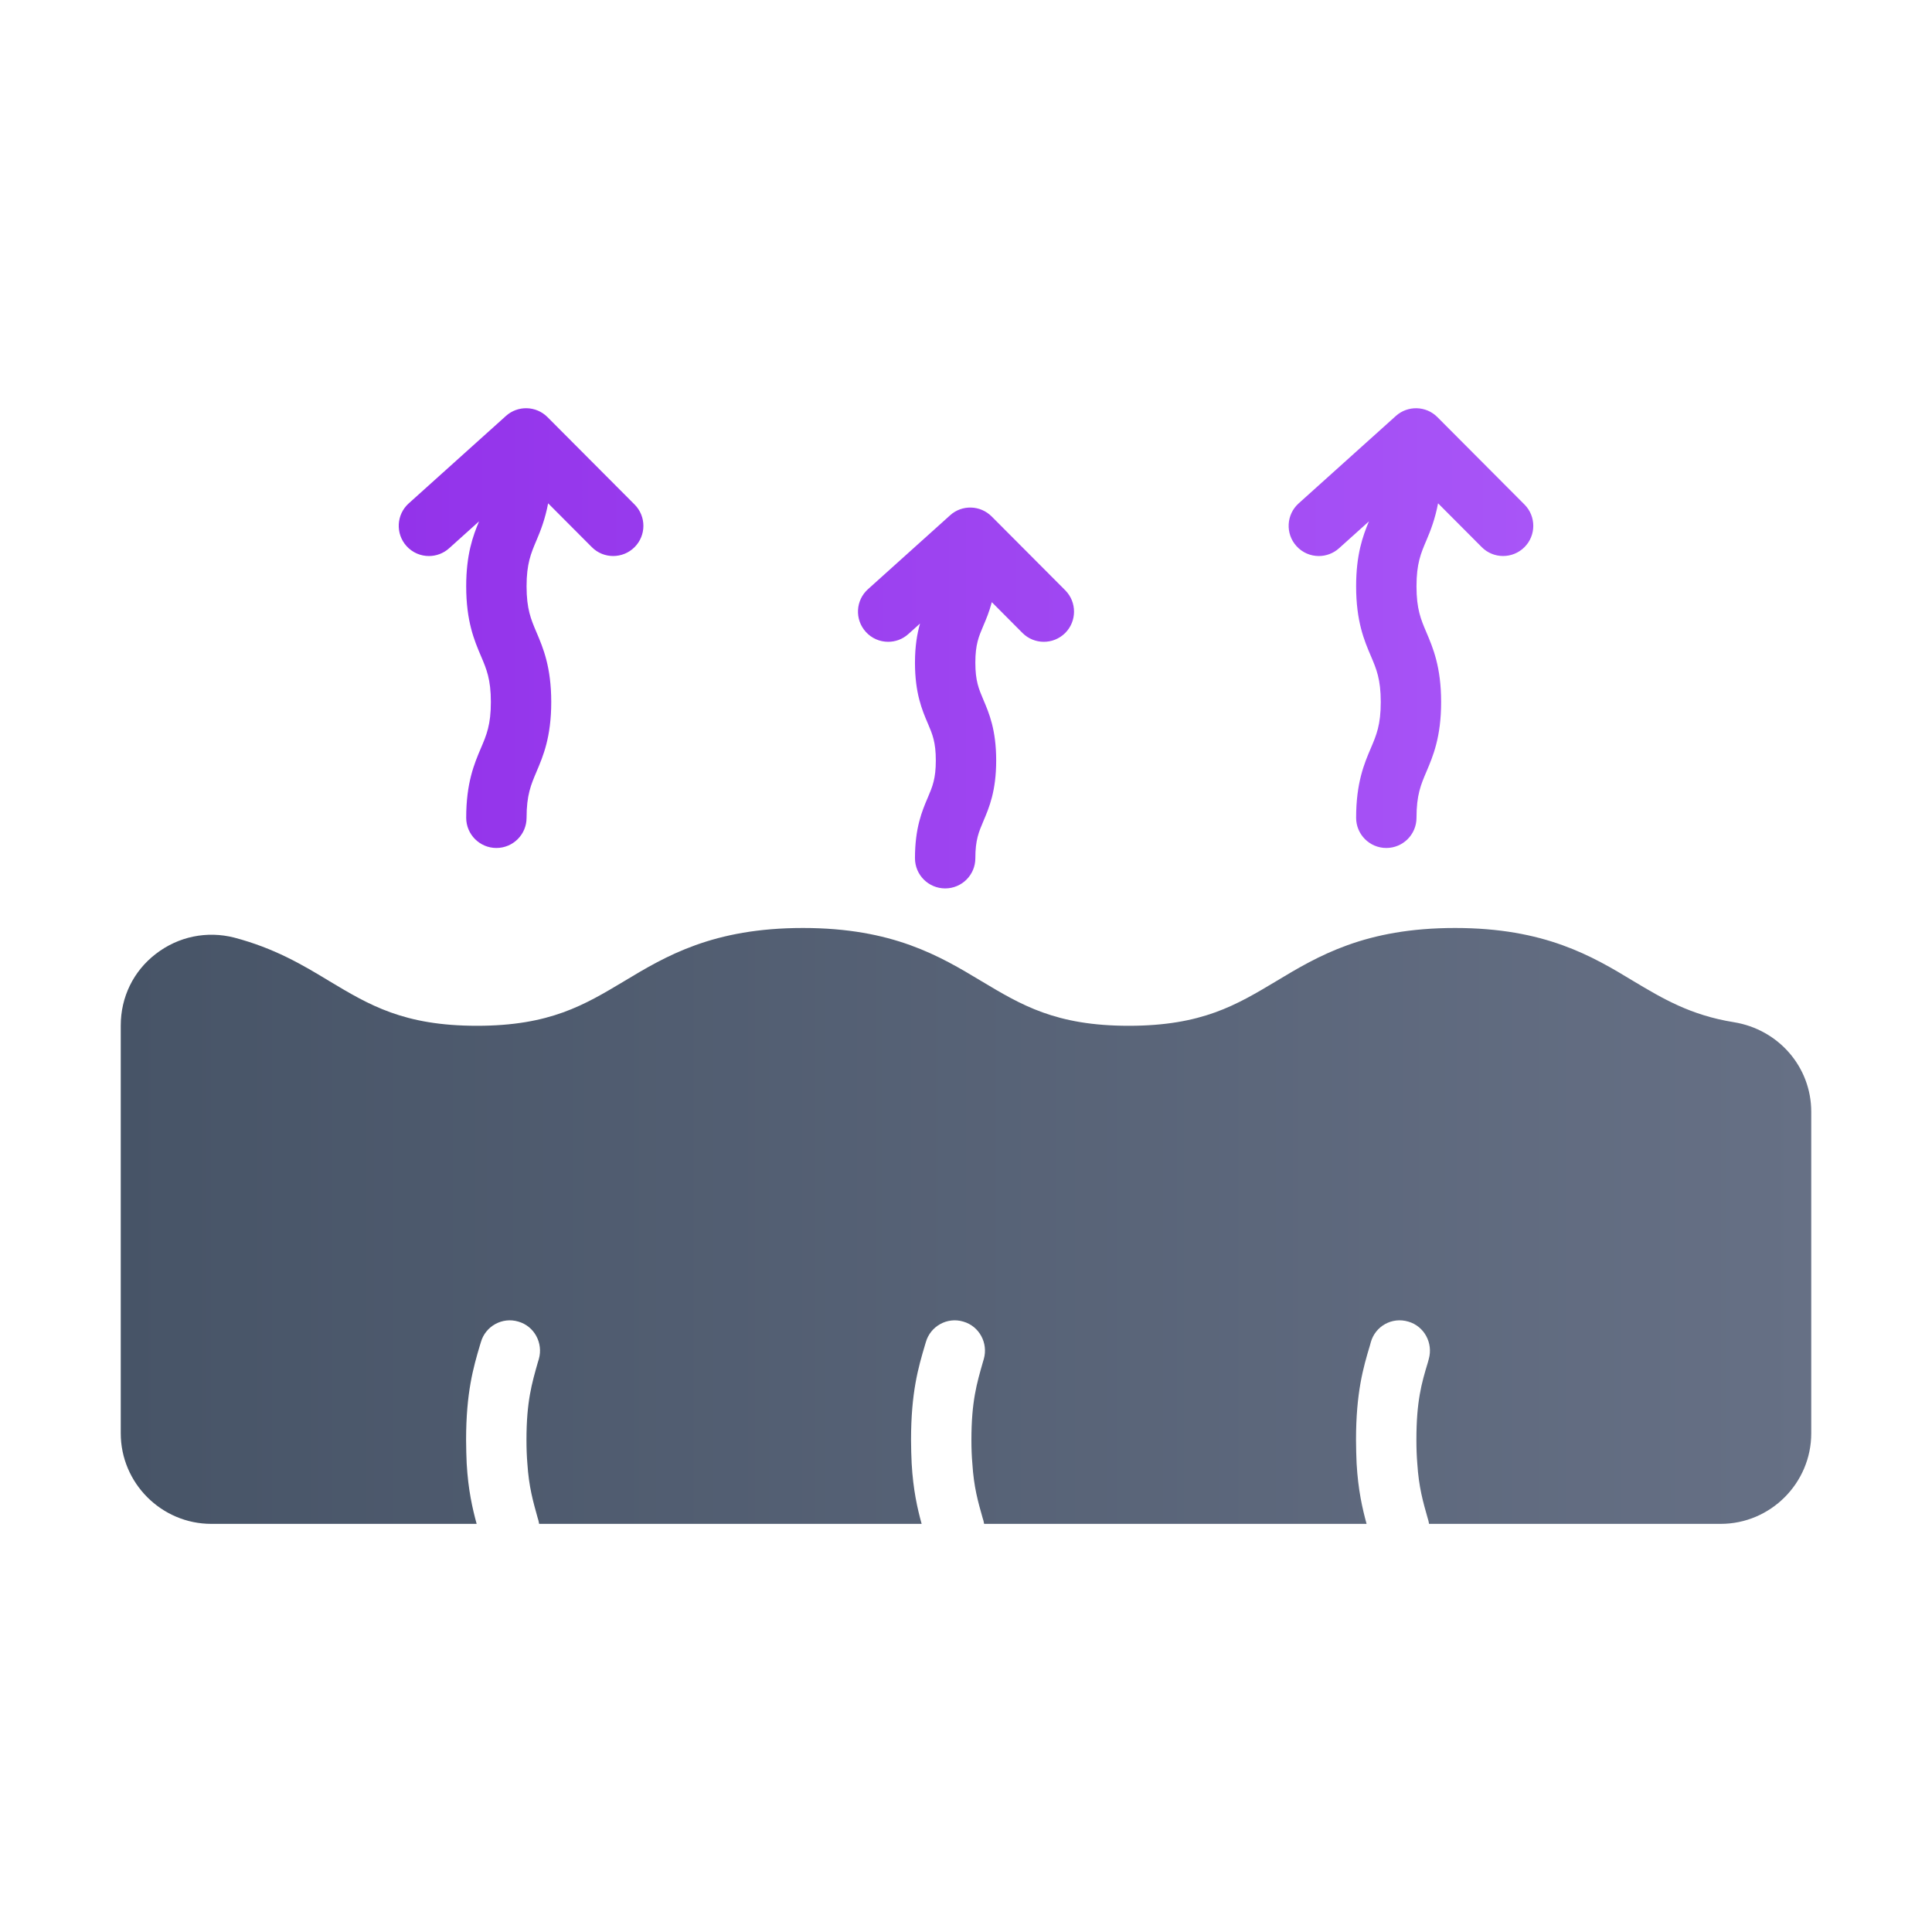 <svg xmlns="http://www.w3.org/2000/svg" fill="none" viewBox="0 0 56 56" height="56" width="56">
<g id="breathable 3">
<path fill="url(#paint0_linear_5352_912)" d="M52.5 32.226V41.545C52.5 42.989 51.319 44.17 49.875 44.17H41.422C41.414 44.109 41.396 44.047 41.379 43.995C41.248 43.531 41.125 43.111 41.081 42.42C41.064 42.219 41.055 41.991 41.055 41.737C41.055 40.617 41.204 40.093 41.388 39.489L41.414 39.392C41.545 38.929 41.282 38.439 40.819 38.307C40.346 38.167 39.865 38.439 39.734 38.903L39.708 38.999C39.515 39.638 39.305 40.364 39.305 41.737C39.305 41.983 39.314 42.21 39.322 42.42C39.366 43.19 39.489 43.724 39.611 44.17H28.525C28.516 44.109 28.499 44.047 28.481 43.995C28.35 43.531 28.227 43.111 28.184 42.42C28.166 42.219 28.157 41.991 28.157 41.737C28.157 40.617 28.315 40.093 28.49 39.48L28.516 39.392C28.648 38.929 28.385 38.439 27.921 38.307C27.457 38.167 26.968 38.439 26.836 38.903L26.81 38.99C26.617 39.638 26.407 40.364 26.407 41.737C26.407 41.983 26.416 42.21 26.425 42.42C26.469 43.19 26.591 43.724 26.714 44.17H15.627C15.619 44.109 15.601 44.047 15.584 43.995C15.453 43.523 15.33 43.102 15.286 42.42C15.269 42.219 15.26 41.991 15.26 41.737C15.26 40.617 15.418 40.093 15.592 39.48L15.619 39.392C15.75 38.929 15.488 38.439 15.024 38.307C14.56 38.167 14.07 38.439 13.939 38.902L13.912 38.99C13.72 39.638 13.51 40.364 13.51 41.737C13.51 41.983 13.519 42.21 13.527 42.42C13.571 43.19 13.694 43.724 13.816 44.17H6.125C4.681 44.17 3.5 42.989 3.5 41.545V29.724C3.5 28.901 3.867 28.149 4.515 27.65C5.171 27.142 6.002 26.976 6.79 27.177C7.954 27.484 8.768 27.965 9.546 28.438C10.701 29.129 11.699 29.733 13.825 29.733C15.943 29.733 16.94 29.129 18.095 28.438C19.302 27.711 20.668 26.898 23.275 26.898C25.874 26.898 27.239 27.711 28.446 28.438C29.601 29.129 30.599 29.733 32.716 29.733C34.843 29.733 35.84 29.129 36.995 28.438C38.202 27.711 39.567 26.898 42.175 26.898C44.774 26.898 46.148 27.711 47.346 28.438C48.195 28.945 49 29.426 50.251 29.628C51.555 29.837 52.5 30.931 52.5 32.226Z" id="Vector"></path>
<g id="Vector_2">
<path fill="url(#paint1_linear_5352_912)" d="M13.018 15.892C12.851 16.042 12.642 16.117 12.433 16.117C12.193 16.117 11.955 16.019 11.782 15.827C11.459 15.467 11.488 14.914 11.847 14.591L14.663 12.058C15.009 11.745 15.539 11.76 15.869 12.09L18.394 14.624C18.735 14.966 18.734 15.52 18.392 15.861C18.049 16.202 17.495 16.202 17.154 15.859L15.888 14.589C15.802 15.043 15.67 15.382 15.55 15.663L15.549 15.665C15.39 16.04 15.263 16.337 15.263 16.994C15.263 17.654 15.39 17.952 15.551 18.329L15.552 18.331C15.742 18.778 15.978 19.333 15.978 20.349C15.978 21.365 15.742 21.92 15.552 22.366L15.551 22.369C15.39 22.746 15.263 23.044 15.263 23.704C15.263 24.187 14.871 24.579 14.388 24.579C13.905 24.579 13.513 24.187 13.513 23.704C13.513 22.688 13.749 22.133 13.939 21.686L13.94 21.684C14.101 21.307 14.228 21.009 14.228 20.349C14.228 19.689 14.101 19.391 13.94 19.014L13.939 19.012C13.749 18.565 13.513 18.01 13.513 16.994C13.513 16.073 13.707 15.537 13.886 15.111L13.018 15.892Z"></path>
<path fill="url(#paint2_linear_5352_912)" d="M38.812 15.892C38.645 16.042 38.435 16.117 38.227 16.117C37.987 16.117 37.749 16.019 37.577 15.827C37.253 15.467 37.283 14.914 37.642 14.591L40.458 12.058C40.804 11.746 41.335 11.76 41.663 12.09L44.188 14.624C44.529 14.966 44.528 15.52 44.186 15.861C43.843 16.202 43.289 16.201 42.949 15.859L41.683 14.589C41.597 15.043 41.465 15.382 41.345 15.663C41.184 16.039 41.058 16.335 41.058 16.994C41.058 17.655 41.184 17.952 41.345 18.329C41.535 18.776 41.772 19.332 41.772 20.349C41.772 21.366 41.535 21.922 41.345 22.369C41.184 22.746 41.058 23.043 41.058 23.704C41.058 24.187 40.666 24.579 40.183 24.579C39.699 24.579 39.308 24.187 39.308 23.704C39.308 22.687 39.544 22.131 39.735 21.684C39.896 21.307 40.022 21.009 40.022 20.349C40.022 19.688 39.896 19.391 39.735 19.014C39.544 18.567 39.308 18.011 39.308 16.994C39.308 16.074 39.501 15.537 39.679 15.112L38.812 15.892Z"></path>
<path fill="url(#paint3_linear_5352_912)" d="M26.329 18.378C26.162 18.529 25.953 18.603 25.744 18.603C25.505 18.603 25.266 18.506 25.094 18.313C24.77 17.954 24.799 17.401 25.159 17.078L27.538 14.937C27.883 14.624 28.413 14.639 28.743 14.969L30.877 17.11C31.217 17.453 31.216 18.007 30.874 18.349C30.53 18.689 29.977 18.688 29.636 18.346L28.748 17.454C28.676 17.729 28.585 17.945 28.503 18.137C28.369 18.452 28.271 18.679 28.271 19.208C28.271 19.737 28.369 19.965 28.503 20.281L28.503 20.282L28.504 20.284C28.67 20.673 28.875 21.156 28.875 22.043C28.875 22.928 28.67 23.411 28.504 23.8L28.503 23.802L28.503 23.803C28.369 24.119 28.271 24.347 28.271 24.876C28.271 25.36 27.88 25.751 27.396 25.751C26.913 25.751 26.521 25.36 26.521 24.876C26.521 23.991 26.727 23.507 26.892 23.119L26.893 23.117L26.894 23.115C27.028 22.8 27.125 22.572 27.125 22.043C27.125 21.512 27.028 21.284 26.894 20.969L26.893 20.968C26.727 20.579 26.521 20.095 26.521 19.208C26.521 18.725 26.584 18.368 26.667 18.074L26.329 18.378Z"></path>
</g>
</g>
<defs>
<linearGradient gradientUnits="userSpaceOnUse" y2="26.898" x2="52.5" y1="26.898" x1="3.5" id="paint0_linear_5352_912">
<stop stop-color="#475467"></stop>
<stop stop-color="#667085" offset="1"></stop>
</linearGradient>
<linearGradient gradientUnits="userSpaceOnUse" y2="11.833" x2="44.443" y1="11.833" x1="11.558" id="paint1_linear_5352_912">
<stop stop-color="#9333EA"></stop>
<stop stop-color="#A855F7" offset="1"></stop>
</linearGradient>
<linearGradient gradientUnits="userSpaceOnUse" y2="11.833" x2="44.443" y1="11.833" x1="11.558" id="paint2_linear_5352_912">
<stop stop-color="#9333EA"></stop>
<stop stop-color="#A855F7" offset="1"></stop>
</linearGradient>
<linearGradient gradientUnits="userSpaceOnUse" y2="11.833" x2="44.443" y1="11.833" x1="11.558" id="paint3_linear_5352_912">
<stop stop-color="#9333EA"></stop>
<stop stop-color="#A855F7" offset="1"></stop>
</linearGradient>
</defs>
</svg>
